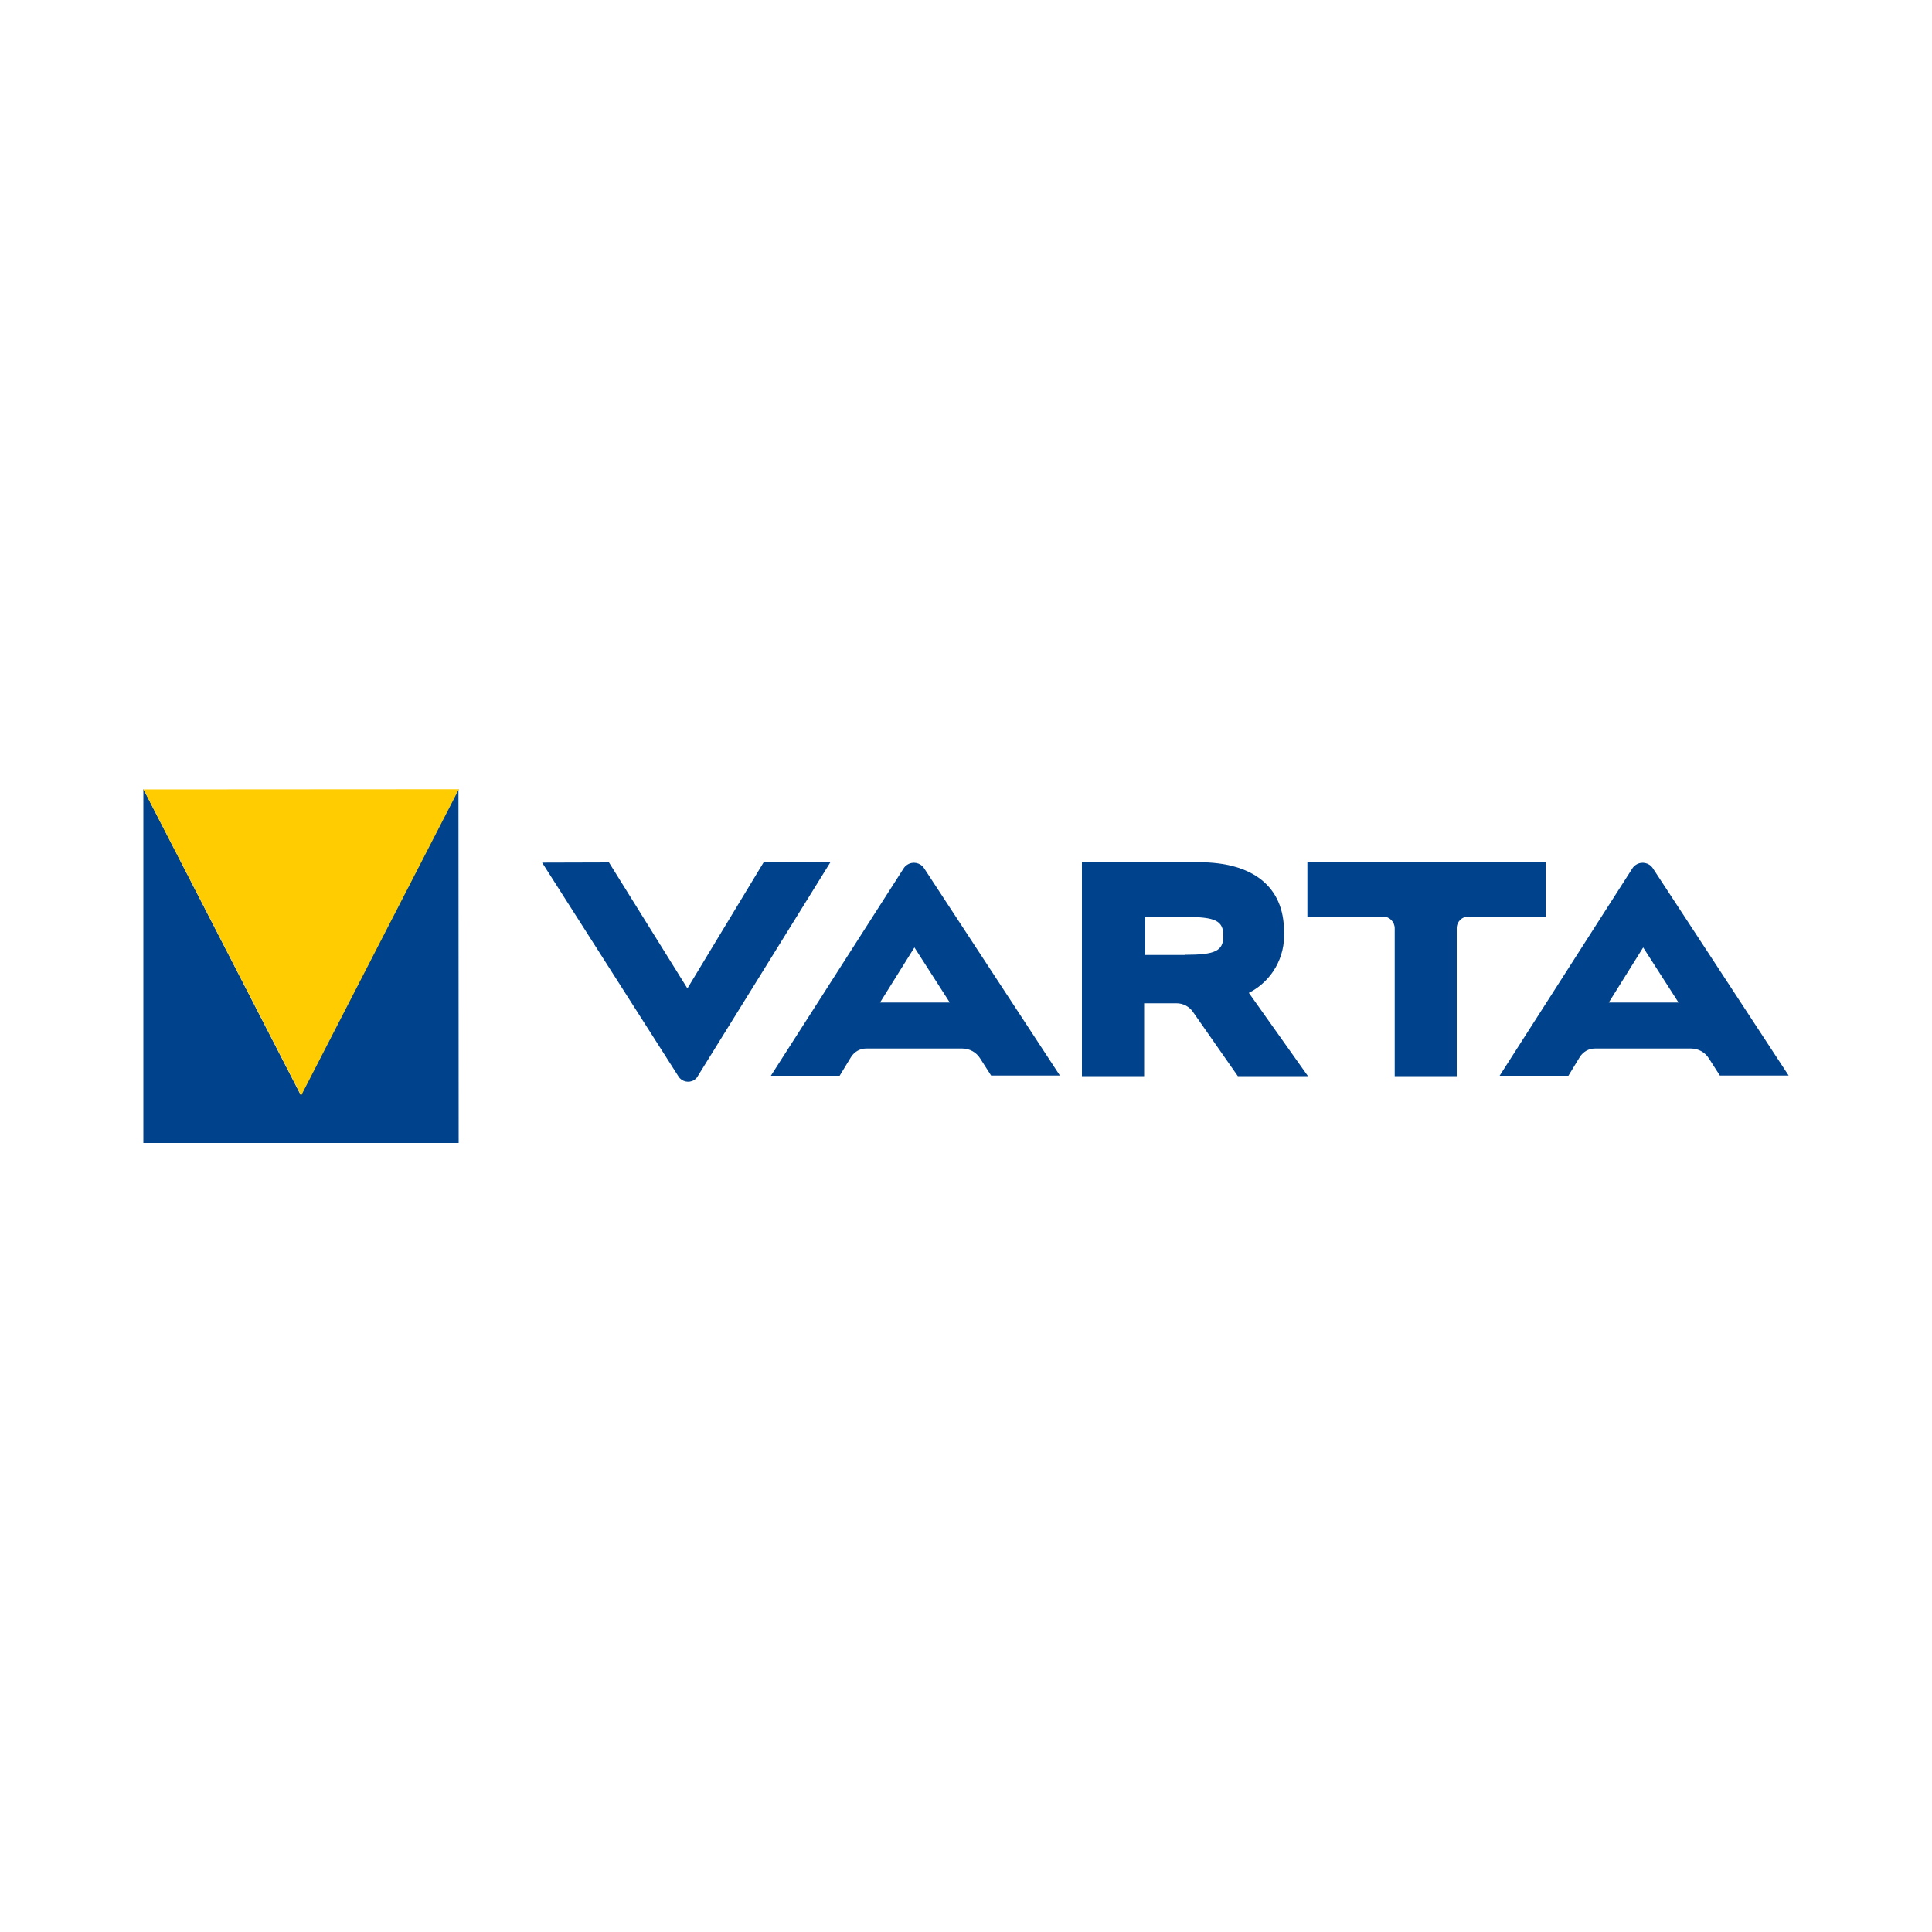 <?xml version="1.0" encoding="utf-8"?>
<!-- Generator: Adobe Illustrator 23.0.1, SVG Export Plug-In . SVG Version: 6.00 Build 0)  -->
<svg version="1.1" id="Layer_1" xmlns="http://www.w3.org/2000/svg" xmlns:xlink="http://www.w3.org/1999/xlink" x="0px" y="0px"
	 viewBox="0 0 1000 1000" style="enable-background:new 0 0 1000 1000;" xml:space="preserve">
<style type="text/css">
	.st0{fill:#00428B;}
	.st1{fill:#FFCC01;}
</style>
<g>
	<path id="Pfad_1" class="st0" d="M237.3,408.4l-81.6,158.5L74.2,408.4v183.2h163.2L237.3,408.4z"/>
	<path id="Pfad_2" class="st1" d="M74.3,408.6L155.9,567l81.6-158.5L74.3,408.6z"/>
	<path id="Pfad_3" class="st0" d="M395.4,446.1l-39.6,65.5l-40.6-65.2l-34.6,0.1l70.6,110.7c1.7,2.7,5.4,3.5,8.1,1.8
		c0.7-0.5,1.4-1.1,1.8-1.9L430,446L395.4,446.1z"/>
	<path id="Pfad_4" class="st0" d="M455.5,518.9l17.8-28.5l18.3,28.5H455.5z M513,556.7h35.6l-70.3-107.3c-1.9-2.9-5.8-3.7-8.7-1.8
		c-0.8,0.5-1.4,1.1-1.9,1.9l-68.7,107.3h35.6l5.9-9.7c1.7-2.7,4.6-4.4,7.8-4.4h49.7c3.8,0,7.3,1.9,9.3,5.1L513,556.7z"/>
	<path id="Pfad_5" class="st0" d="M613.6,494.2c15.5,0,19.6-2,19.6-9.8c0-7.8-4-9.8-19.6-9.8h-20.9v19.7H613.6z M640.7,557
		l-23.2-33.2c-1.9-2.8-5.1-4.5-8.5-4.5h-16.8V557H560V446.3h60.6c27.6,0,44,12.4,44,35.8c0.8,13.3-6.3,25.8-18.2,31.8L677,557H640.7
		z"/>
	<path id="Pfad_6" class="st0" d="M721.9,557v-76.5c0-3.3-2.7-6.1-6-6.1h-39.2v-28.2H800v28.2h-40c-3.3,0-6,2.7-6,6V557L721.9,557z"
		/>
	<path id="Pfad_7" class="st0" d="M832.7,518.9l17.8-28.5l18.3,28.5H832.7z M890.2,556.7h35.6l-70.3-107.3c-1.9-2.9-5.8-3.7-8.7-1.8
		c-0.8,0.5-1.4,1.1-1.9,1.9l-68.7,107.3h35.6l5.9-9.7c1.7-2.7,4.6-4.4,7.8-4.4h49.7c3.8,0,7.3,1.9,9.3,5.1L890.2,556.7z"/>
</g>
</svg>
